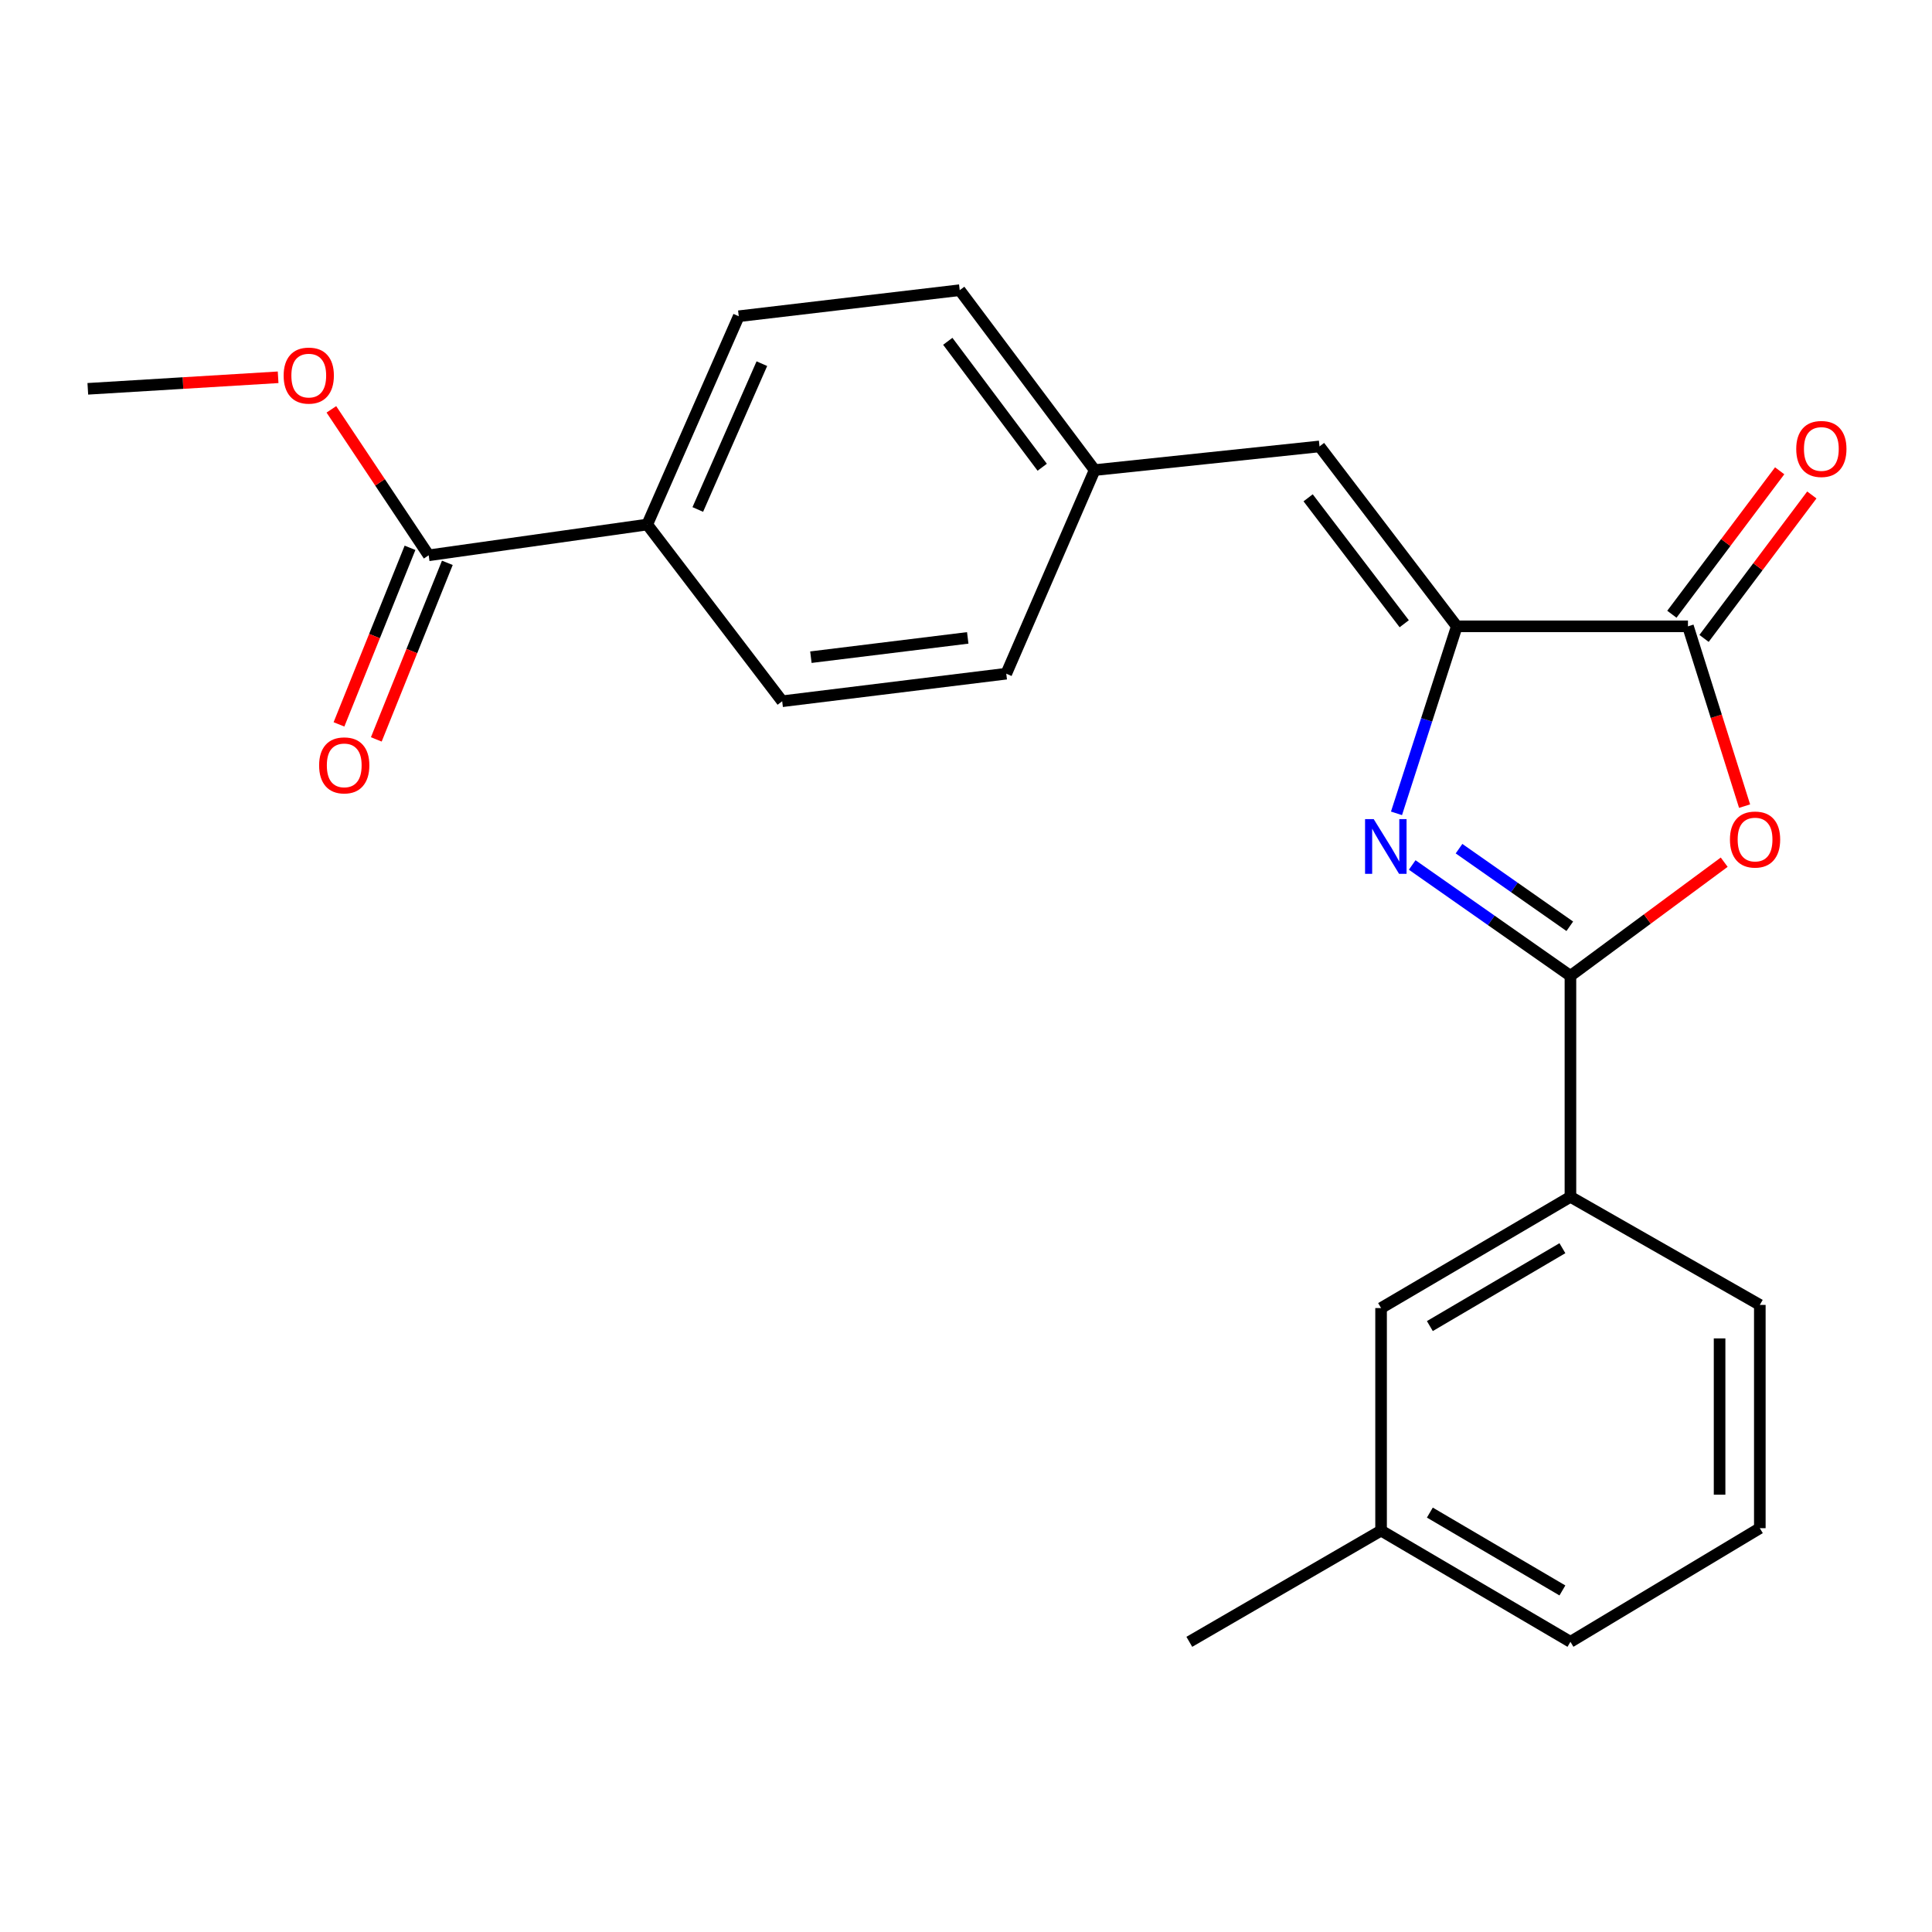 <?xml version='1.0' encoding='iso-8859-1'?>
<svg version='1.1' baseProfile='full'
              xmlns='http://www.w3.org/2000/svg'
                      xmlns:rdkit='http://www.rdkit.org/xml'
                      xmlns:xlink='http://www.w3.org/1999/xlink'
                  xml:space='preserve'
width='1000px' height='1000px' viewBox='0 0 1000 1000'>
<!-- END OF HEADER -->
<rect style='opacity:1.0;fill:#FFFFFF;stroke:none' width='1000' height='1000' x='0' y='0'> </rect>
<path class='bond-0' d='M 730.951,447.71 L 771.903,476.406' style='fill:none;fill-rule:evenodd;stroke:#0000FF;stroke-width:6px;stroke-linecap:butt;stroke-linejoin:miter;stroke-opacity:1' />
<path class='bond-0' d='M 771.903,476.406 L 812.855,505.102' style='fill:none;fill-rule:evenodd;stroke:#000000;stroke-width:6px;stroke-linecap:butt;stroke-linejoin:miter;stroke-opacity:1' />
<path class='bond-0' d='M 755.187,439.265 L 783.853,459.352' style='fill:none;fill-rule:evenodd;stroke:#0000FF;stroke-width:6px;stroke-linecap:butt;stroke-linejoin:miter;stroke-opacity:1' />
<path class='bond-0' d='M 783.853,459.352 L 812.52,479.439' style='fill:none;fill-rule:evenodd;stroke:#000000;stroke-width:6px;stroke-linecap:butt;stroke-linejoin:miter;stroke-opacity:1' />
<path class='bond-1' d='M 722.825,420.987 L 738.431,372.586' style='fill:none;fill-rule:evenodd;stroke:#0000FF;stroke-width:6px;stroke-linecap:butt;stroke-linejoin:miter;stroke-opacity:1' />
<path class='bond-1' d='M 738.431,372.586 L 754.038,324.185' style='fill:none;fill-rule:evenodd;stroke:#000000;stroke-width:6px;stroke-linecap:butt;stroke-linejoin:miter;stroke-opacity:1' />
<path class='bond-2' d='M 812.855,505.102 L 852.65,475.685' style='fill:none;fill-rule:evenodd;stroke:#000000;stroke-width:6px;stroke-linecap:butt;stroke-linejoin:miter;stroke-opacity:1' />
<path class='bond-2' d='M 852.65,475.685 L 892.444,446.267' style='fill:none;fill-rule:evenodd;stroke:#FF0000;stroke-width:6px;stroke-linecap:butt;stroke-linejoin:miter;stroke-opacity:1' />
<path class='bond-5' d='M 812.855,505.102 L 812.855,619.474' style='fill:none;fill-rule:evenodd;stroke:#000000;stroke-width:6px;stroke-linecap:butt;stroke-linejoin:miter;stroke-opacity:1' />
<path class='bond-3' d='M 754.038,324.185 L 873.685,324.185' style='fill:none;fill-rule:evenodd;stroke:#000000;stroke-width:6px;stroke-linecap:butt;stroke-linejoin:miter;stroke-opacity:1' />
<path class='bond-4' d='M 754.038,324.185 L 682.98,231.065' style='fill:none;fill-rule:evenodd;stroke:#000000;stroke-width:6px;stroke-linecap:butt;stroke-linejoin:miter;stroke-opacity:1' />
<path class='bond-4' d='M 726.824,322.849 L 677.084,257.666' style='fill:none;fill-rule:evenodd;stroke:#000000;stroke-width:6px;stroke-linecap:butt;stroke-linejoin:miter;stroke-opacity:1' />
<path class='bond-23' d='M 902.995,417.251 L 888.34,370.718' style='fill:none;fill-rule:evenodd;stroke:#FF0000;stroke-width:6px;stroke-linecap:butt;stroke-linejoin:miter;stroke-opacity:1' />
<path class='bond-23' d='M 888.34,370.718 L 873.685,324.185' style='fill:none;fill-rule:evenodd;stroke:#000000;stroke-width:6px;stroke-linecap:butt;stroke-linejoin:miter;stroke-opacity:1' />
<path class='bond-8' d='M 882.009,330.44 L 909.906,293.316' style='fill:none;fill-rule:evenodd;stroke:#000000;stroke-width:6px;stroke-linecap:butt;stroke-linejoin:miter;stroke-opacity:1' />
<path class='bond-8' d='M 909.906,293.316 L 937.803,256.191' style='fill:none;fill-rule:evenodd;stroke:#FF0000;stroke-width:6px;stroke-linecap:butt;stroke-linejoin:miter;stroke-opacity:1' />
<path class='bond-8' d='M 865.361,317.93 L 893.258,280.806' style='fill:none;fill-rule:evenodd;stroke:#000000;stroke-width:6px;stroke-linecap:butt;stroke-linejoin:miter;stroke-opacity:1' />
<path class='bond-8' d='M 893.258,280.806 L 921.155,243.681' style='fill:none;fill-rule:evenodd;stroke:#FF0000;stroke-width:6px;stroke-linecap:butt;stroke-linejoin:miter;stroke-opacity:1' />
<path class='bond-11' d='M 682.98,231.065 L 566.584,243.317' style='fill:none;fill-rule:evenodd;stroke:#000000;stroke-width:6px;stroke-linecap:butt;stroke-linejoin:miter;stroke-opacity:1' />
<path class='bond-9' d='M 812.855,619.474 L 714.842,677.053' style='fill:none;fill-rule:evenodd;stroke:#000000;stroke-width:6px;stroke-linecap:butt;stroke-linejoin:miter;stroke-opacity:1' />
<path class='bond-9' d='M 808.701,646.066 L 740.092,686.372' style='fill:none;fill-rule:evenodd;stroke:#000000;stroke-width:6px;stroke-linecap:butt;stroke-linejoin:miter;stroke-opacity:1' />
<path class='bond-18' d='M 812.855,619.474 L 910.88,675.422' style='fill:none;fill-rule:evenodd;stroke:#000000;stroke-width:6px;stroke-linecap:butt;stroke-linejoin:miter;stroke-opacity:1' />
<path class='bond-6' d='M 221.883,287.43 L 335.005,271.499' style='fill:none;fill-rule:evenodd;stroke:#000000;stroke-width:6px;stroke-linecap:butt;stroke-linejoin:miter;stroke-opacity:1' />
<path class='bond-10' d='M 212.223,283.544 L 193.839,329.242' style='fill:none;fill-rule:evenodd;stroke:#000000;stroke-width:6px;stroke-linecap:butt;stroke-linejoin:miter;stroke-opacity:1' />
<path class='bond-10' d='M 193.839,329.242 L 175.454,374.941' style='fill:none;fill-rule:evenodd;stroke:#FF0000;stroke-width:6px;stroke-linecap:butt;stroke-linejoin:miter;stroke-opacity:1' />
<path class='bond-10' d='M 231.543,291.316 L 213.158,337.015' style='fill:none;fill-rule:evenodd;stroke:#000000;stroke-width:6px;stroke-linecap:butt;stroke-linejoin:miter;stroke-opacity:1' />
<path class='bond-10' d='M 213.158,337.015 L 194.774,382.713' style='fill:none;fill-rule:evenodd;stroke:#FF0000;stroke-width:6px;stroke-linecap:butt;stroke-linejoin:miter;stroke-opacity:1' />
<path class='bond-14' d='M 221.883,287.43 L 196.701,249.654' style='fill:none;fill-rule:evenodd;stroke:#000000;stroke-width:6px;stroke-linecap:butt;stroke-linejoin:miter;stroke-opacity:1' />
<path class='bond-14' d='M 196.701,249.654 L 171.519,211.879' style='fill:none;fill-rule:evenodd;stroke:#FF0000;stroke-width:6px;stroke-linecap:butt;stroke-linejoin:miter;stroke-opacity:1' />
<path class='bond-7' d='M 335.005,271.499 L 382.381,163.687' style='fill:none;fill-rule:evenodd;stroke:#000000;stroke-width:6px;stroke-linecap:butt;stroke-linejoin:miter;stroke-opacity:1' />
<path class='bond-7' d='M 361.177,263.705 L 394.339,188.236' style='fill:none;fill-rule:evenodd;stroke:#000000;stroke-width:6px;stroke-linecap:butt;stroke-linejoin:miter;stroke-opacity:1' />
<path class='bond-24' d='M 335.005,271.499 L 404.86,362.964' style='fill:none;fill-rule:evenodd;stroke:#000000;stroke-width:6px;stroke-linecap:butt;stroke-linejoin:miter;stroke-opacity:1' />
<path class='bond-17' d='M 714.842,677.053 L 714.842,792.235' style='fill:none;fill-rule:evenodd;stroke:#000000;stroke-width:6px;stroke-linecap:butt;stroke-linejoin:miter;stroke-opacity:1' />
<path class='bond-15' d='M 566.584,243.317 L 520.84,348.7' style='fill:none;fill-rule:evenodd;stroke:#000000;stroke-width:6px;stroke-linecap:butt;stroke-linejoin:miter;stroke-opacity:1' />
<path class='bond-16' d='M 566.584,243.317 L 496.753,150.197' style='fill:none;fill-rule:evenodd;stroke:#000000;stroke-width:6px;stroke-linecap:butt;stroke-linejoin:miter;stroke-opacity:1' />
<path class='bond-16' d='M 539.449,241.843 L 490.567,176.659' style='fill:none;fill-rule:evenodd;stroke:#000000;stroke-width:6px;stroke-linecap:butt;stroke-linejoin:miter;stroke-opacity:1' />
<path class='bond-12' d='M 404.86,362.964 L 520.84,348.7' style='fill:none;fill-rule:evenodd;stroke:#000000;stroke-width:6px;stroke-linecap:butt;stroke-linejoin:miter;stroke-opacity:1' />
<path class='bond-12' d='M 419.715,340.156 L 500.901,330.171' style='fill:none;fill-rule:evenodd;stroke:#000000;stroke-width:6px;stroke-linecap:butt;stroke-linejoin:miter;stroke-opacity:1' />
<path class='bond-13' d='M 382.381,163.687 L 496.753,150.197' style='fill:none;fill-rule:evenodd;stroke:#000000;stroke-width:6px;stroke-linecap:butt;stroke-linejoin:miter;stroke-opacity:1' />
<path class='bond-22' d='M 143.951,195.283 L 94.703,198.267' style='fill:none;fill-rule:evenodd;stroke:#FF0000;stroke-width:6px;stroke-linecap:butt;stroke-linejoin:miter;stroke-opacity:1' />
<path class='bond-22' d='M 94.703,198.267 L 45.455,201.252' style='fill:none;fill-rule:evenodd;stroke:#000000;stroke-width:6px;stroke-linecap:butt;stroke-linejoin:miter;stroke-opacity:1' />
<path class='bond-21' d='M 714.842,792.235 L 615.59,849.803' style='fill:none;fill-rule:evenodd;stroke:#000000;stroke-width:6px;stroke-linecap:butt;stroke-linejoin:miter;stroke-opacity:1' />
<path class='bond-25' d='M 714.842,792.235 L 812.855,849.803' style='fill:none;fill-rule:evenodd;stroke:#000000;stroke-width:6px;stroke-linecap:butt;stroke-linejoin:miter;stroke-opacity:1' />
<path class='bond-25' d='M 740.09,782.914 L 808.699,823.211' style='fill:none;fill-rule:evenodd;stroke:#000000;stroke-width:6px;stroke-linecap:butt;stroke-linejoin:miter;stroke-opacity:1' />
<path class='bond-19' d='M 910.88,675.422 L 910.88,790.985' style='fill:none;fill-rule:evenodd;stroke:#000000;stroke-width:6px;stroke-linecap:butt;stroke-linejoin:miter;stroke-opacity:1' />
<path class='bond-19' d='M 890.055,692.756 L 890.055,773.651' style='fill:none;fill-rule:evenodd;stroke:#000000;stroke-width:6px;stroke-linecap:butt;stroke-linejoin:miter;stroke-opacity:1' />
<path class='bond-20' d='M 910.88,790.985 L 812.855,849.803' style='fill:none;fill-rule:evenodd;stroke:#000000;stroke-width:6px;stroke-linecap:butt;stroke-linejoin:miter;stroke-opacity:1' />
<path  class='atom-0' d='M 711.034 423.98
L 720.314 438.98
Q 721.234 440.46, 722.714 443.14
Q 724.194 445.82, 724.274 445.98
L 724.274 423.98
L 728.034 423.98
L 728.034 452.3
L 724.154 452.3
L 714.194 435.9
Q 713.034 433.98, 711.794 431.78
Q 710.594 429.58, 710.234 428.9
L 710.234 452.3
L 706.554 452.3
L 706.554 423.98
L 711.034 423.98
' fill='#0000FF'/>
<path  class='atom-3' d='M 895.415 434.541
Q 895.415 427.741, 898.775 423.941
Q 902.135 420.141, 908.415 420.141
Q 914.695 420.141, 918.055 423.941
Q 921.415 427.741, 921.415 434.541
Q 921.415 441.421, 918.015 445.341
Q 914.615 449.221, 908.415 449.221
Q 902.175 449.221, 898.775 445.341
Q 895.415 441.461, 895.415 434.541
M 908.415 446.021
Q 912.735 446.021, 915.055 443.141
Q 917.415 440.221, 917.415 434.541
Q 917.415 428.981, 915.055 426.181
Q 912.735 423.341, 908.415 423.341
Q 904.095 423.341, 901.735 426.141
Q 899.415 428.941, 899.415 434.541
Q 899.415 440.261, 901.735 443.141
Q 904.095 446.021, 908.415 446.021
' fill='#FF0000'/>
<path  class='atom-9' d='M 929.729 232.383
Q 929.729 225.583, 933.089 221.783
Q 936.449 217.983, 942.729 217.983
Q 949.009 217.983, 952.369 221.783
Q 955.729 225.583, 955.729 232.383
Q 955.729 239.263, 952.329 243.183
Q 948.929 247.063, 942.729 247.063
Q 936.489 247.063, 933.089 243.183
Q 929.729 239.303, 929.729 232.383
M 942.729 243.863
Q 947.049 243.863, 949.369 240.983
Q 951.729 238.063, 951.729 232.383
Q 951.729 226.823, 949.369 224.023
Q 947.049 221.183, 942.729 221.183
Q 938.409 221.183, 936.049 223.983
Q 933.729 226.783, 933.729 232.383
Q 933.729 238.103, 936.049 240.983
Q 938.409 243.863, 942.729 243.863
' fill='#FF0000'/>
<path  class='atom-11' d='M 165.175 396.155
Q 165.175 389.355, 168.535 385.555
Q 171.895 381.755, 178.175 381.755
Q 184.455 381.755, 187.815 385.555
Q 191.175 389.355, 191.175 396.155
Q 191.175 403.035, 187.775 406.955
Q 184.375 410.835, 178.175 410.835
Q 171.935 410.835, 168.535 406.955
Q 165.175 403.075, 165.175 396.155
M 178.175 407.635
Q 182.495 407.635, 184.815 404.755
Q 187.175 401.835, 187.175 396.155
Q 187.175 390.595, 184.815 387.795
Q 182.495 384.955, 178.175 384.955
Q 173.855 384.955, 171.495 387.755
Q 169.175 390.555, 169.175 396.155
Q 169.175 401.875, 171.495 404.755
Q 173.855 407.635, 178.175 407.635
' fill='#FF0000'/>
<path  class='atom-15' d='M 146.815 194.402
Q 146.815 187.602, 150.175 183.802
Q 153.535 180.002, 159.815 180.002
Q 166.095 180.002, 169.455 183.802
Q 172.815 187.602, 172.815 194.402
Q 172.815 201.282, 169.415 205.202
Q 166.015 209.082, 159.815 209.082
Q 153.575 209.082, 150.175 205.202
Q 146.815 201.322, 146.815 194.402
M 159.815 205.882
Q 164.135 205.882, 166.455 203.002
Q 168.815 200.082, 168.815 194.402
Q 168.815 188.842, 166.455 186.042
Q 164.135 183.202, 159.815 183.202
Q 155.495 183.202, 153.135 186.002
Q 150.815 188.802, 150.815 194.402
Q 150.815 200.122, 153.135 203.002
Q 155.495 205.882, 159.815 205.882
' fill='#FF0000'/>
</svg>
